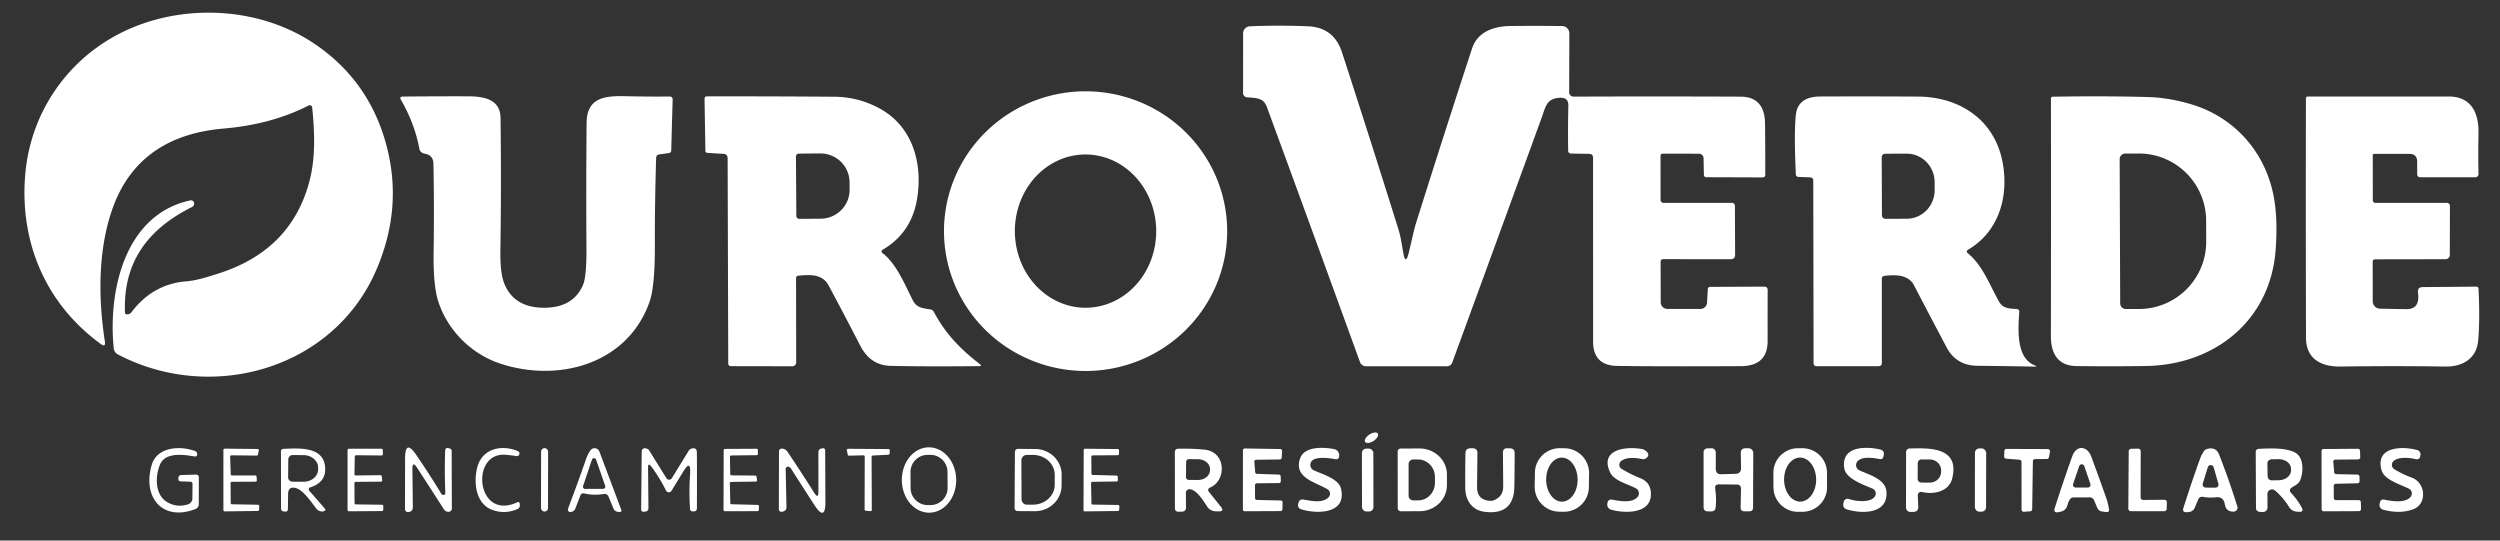 <?xml version="1.0" encoding="UTF-8" standalone="no"?>
<svg
   version="1.1"
   viewBox="0 0 259 56"
   id="svg40"
   sodipodi:docname="logo-branco.svg"
   inkscape:version="1.3.2 (091e20e, 2023-11-25, custom)"
   width="259"
   height="56"
   xmlns:inkscape="http://www.inkscape.org/namespaces/inkscape"
   xmlns:sodipodi="http://sodipodi.sourceforge.net/DTD/sodipodi-0.dtd"
   xmlns="http://www.w3.org/2000/svg"
   xmlns:svg="http://www.w3.org/2000/svg">
  <rect x="0" y="0" width="259" height="56" fill="#333333" stroke="none"/>
  <defs
     id="defs40" />
  <sodipodi:namedview
     id="namedview40"
     pagecolor="#505050"
     bordercolor="#ffffff"
     borderopacity="1"
     inkscape:showpageshadow="0"
     inkscape:pageopacity="0"
     inkscape:pagecheckerboard="1"
     inkscape:deskcolor="#d1d1d1"
     inkscape:zoom="4.8177778"
     inkscape:cx="136.88884"
     inkscape:cy="49.919281"
     inkscape:window-width="1920"
     inkscape:window-height="1009"
     inkscape:window-x="-8"
     inkscape:window-y="-8"
     inkscape:window-maximized="1"
     inkscape:current-layer="svg40" />
  <path
     fill="#006557"
     d="m 13.13,32.565 q 0.3,0.028 0.486,-0.217 2.206,-2.918 5.666,-3.199 c 1.123,-0.091 2.234,-0.463 3.305,-0.799 q 7.722,-2.439 9.537,-9.837 c 0.573,-2.341 0.463,-4.982 0.217,-7.39 a 0.249,0.249 0 0 0 -0.36,-0.198 q -3.843,1.969 -8.805,2.392 c -5.599,0.478 -9.762,3.037 -11.616,8.572 -1.408,4.199 -1.38,9.078 -0.696,13.478 q 0.103,0.656 -0.431,0.265 C 4.756,31.494 2.02,25.12 2.613,18.095 3.198,11.168 7.591,5.292 14.012,2.742 19.895,0.401 27.13,0.907 32.492,4.478 q 5.527,3.681 7.405,10.086 1.965,6.694 -0.901,13.376 C 34.564,38.267 21.915,41.817 12.209,36.717 a 0.807,0.814 10.8 0 1 -0.427,-0.637 c -0.593,-5.852 1.087,-13.854 7.943,-15.321 a 0.316,0.316 0 0 1 0.376,0.249 q 0.059,0.304 -0.221,0.443 c -4.488,2.246 -7.141,5.63 -6.931,10.924 q 0.008,0.178 0.182,0.19 z"
     id="path1"
     style="fill:#ffffff;stroke-width:0.395" />
  <path
     fill="#006557"
     d="m 145.38,26.216 q 0.233,1.281 0.554,0.02 c 0.285,-1.111 0.478,-2.202 0.818,-3.29 q 2.985,-9.473 5.753,-17.923 c 0.577,-1.759 2.293,-2.313 4.021,-2.329 q 2.542,-0.028 5.31,0.004 a 0.755,0.755 0 0 1 0.747,0.759 l -0.016,6.109 a 0.439,0.439 0 0 0 0.439,0.443 q 8.829,-0.032 17.298,0.004 2.526,0.008 2.554,2.791 0.032,3.056 0.024,5.326 a 0.253,0.249 0 0 1 -0.253,0.249 l -5.867,-0.02 a 0.237,0.237 0 0 1 -0.237,-0.233 l -0.036,-1.728 a 0.482,0.482 0 0 0 -0.478,-0.474 l -3.736,-0.004 q -0.245,0 -0.245,0.245 l 0.004,4.507 q 0,0.348 0.348,0.348 l 7.058,-0.004 a 0.297,0.297 0 0 1 0.297,0.293 l 0.02,5.085 q 0,0.459 -0.459,0.459 l -6.998,-0.004 a 0.261,0.261 0 0 0 -0.261,0.265 l 0.012,4.203 a 0.692,0.692 0 0 0 0.692,0.688 h 3.424 a 0.684,0.688 1.6 0 0 0.684,-0.648 l 0.075,-1.388 q 0.012,-0.249 0.261,-0.249 l 5.626,-0.024 a 0.312,0.312 0 0 1 0.316,0.316 q -0.008,2.693 -0.004,5.318 0.004,2.59 -2.772,2.602 -8.259,0.044 -12.81,-0.024 -2.499,-0.036 -2.499,-2.534 0,-9.149 -0.004,-19.018 0,-0.411 -0.407,-0.419 l -1.894,-0.032 a 0.281,0.281 0 0 1 -0.277,-0.277 q -0.036,-2.293 0.02,-4.693 0.02,-0.834 -0.846,-0.807 c -1.423,0.044 -1.514,0.961 -1.91,2.036 q -4.598,12.636 -9.272,25.395 a 0.581,0.581 0 0 1 -0.546,0.384 h -8.394 a 0.66,0.66 0 0 1 -0.621,-0.435 q -4.8,-13.229 -9.659,-26.463 c -0.352,-0.965 -1.234,-0.886 -2.06,-0.969 a 0.435,0.435 0 0 1 -0.391,-0.431 l 0.004,-6.184 a 0.735,0.731 88.7 0 1 0.7,-0.735 q 3.017,-0.13 6.041,0 2.669,0.115 3.511,2.72 3.096,9.529 5.836,18.306 c 0.253,0.807 0.356,1.633 0.506,2.463 z"
     id="path2"
     style="fill:#ffffff;stroke-width:0.395" />
  <path
     fill="#006557"
     d="M 127.134,23.972 A 14.669,14.487 0.1 0 1 112.44,38.433 14.669,14.487 0.1 0 1 97.797,23.921 14.669,14.487 0.1 0 1 112.49,9.46 14.669,14.487 0.1 0 1 127.134,23.972 Z m -14.631,7.91 a 7.939,7.322 89.7 0 0 7.281,-7.977 7.939,7.322 89.7 0 0 -7.364,-7.901 7.939,7.322 89.7 0 0 -7.281,7.977 7.939,7.322 89.7 0 0 7.364,7.901 z"
     id="path3"
     style="fill:#ffffff;stroke-width:0.395" />
  <path
     fill="#006557"
     d="m 67.977,16.367 q -0.146,4.733 -0.134,9.062 0.016,4.25 -0.561,5.871 c -2.297,6.449 -9.43,8.35 -15.44,6.374 -2.981,-0.981 -5.448,-3.412 -6.429,-6.417 q -0.538,-1.637 -0.49,-5.092 0.067,-4.832 -0.02,-9.212 -0.02,-0.882 -0.913,-1.036 -0.467,-0.079 -0.554,-0.55 -0.486,-2.598 -1.941,-5.1 a 0.174,0.174 0 0 1 0.146,-0.261 q 3.21,-0.036 6.804,-0.028 c 1.74,0 3.388,0.316 3.412,2.258 q 0.087,6.915 -0.016,13.645 -0.036,2.345 0.372,3.416 1.02,2.669 4.369,2.582 2.819,-0.079 3.811,-2.341 0.384,-0.866 0.364,-3.847 -0.044,-6.358 0.016,-12.961 C 60.797,9.997 62.821,9.918 64.929,9.969 q 2.424,0.055 4.464,0.028 a 0.289,0.289 0 0 1 0.293,0.297 l -0.146,5.278 q -0.008,0.253 -0.261,0.289 l -0.969,0.134 q -0.324,0.044 -0.332,0.372 z"
     id="path4"
     style="fill:#ffffff;stroke-width:0.395" />
  <path
     fill="#006557"
     d="m 82.472,28.845 0.012,8.706 a 0.391,0.395 0 0 1 -0.391,0.395 l -6.385,-0.012 A 0.261,0.261 0 0 1 75.446,37.674 L 75.383,16.406 q -0.004,-0.439 -0.439,-0.467 l -1.641,-0.099 Q 73.081,15.829 73.077,15.604 l -0.087,-5.346 q -0.004,-0.277 0.273,-0.277 6.255,-0.008 13.15,0.04 2.471,0.016 4.65,1.178 c 3.46,1.846 4.571,5.69 3.942,9.43 q -0.593,3.523 -3.574,5.251 a 0.198,0.198 0 0 0 -0.02,0.328 c 1.443,1.079 2.333,3.278 3.135,4.867 0.407,0.814 1.02,0.854 1.815,0.973 q 0.269,0.04 0.395,0.281 c 1.23,2.305 2.772,3.855 4.752,5.393 q 0.269,0.206 -0.071,0.21 -5.974,0.051 -9.161,-0.028 -2.099,-0.047 -3.139,-2.068 -1.621,-3.143 -3.29,-6.259 c -0.652,-1.218 -1.953,-1.123 -3.116,-1.02 q -0.265,0.024 -0.261,0.289 z m -0.012,-12.62 0.04,6.144 a 0.308,0.308 0 0 0 0.312,0.304 l 2.21,-0.016 a 2.981,3.017 89.6 0 0 2.997,-3.001 l -0.008,-0.799 a 2.981,3.017 89.6 0 0 -3.037,-2.961 l -2.21,0.016 a 0.308,0.308 0 0 0 -0.304,0.312 z"
     id="path5"
     style="fill:#ffffff;stroke-width:0.395" />
  <path
     fill="#006557"
     d="m 194.957,28.912 v 8.667 q 0,0.356 -0.356,0.356 l -6.429,0.004 a 0.285,0.285 0 0 1 -0.285,-0.285 l -0.032,-18.931 q 0,-0.336 -0.336,-0.348 l -1.186,-0.047 q -0.273,-0.008 -0.285,-0.281 -0.198,-4.286 0.004,-6.152 0.202,-1.89 2.542,-1.898 4.962,-0.02 10.098,0.008 c 4.365,0.024 7.999,2.443 8.793,6.899 0.637,3.566 -0.455,7.137 -3.626,8.987 a 0.194,0.194 0 0 0 -0.024,0.32 c 1.566,1.257 2.305,3.333 3.254,5.017 0.439,0.779 1.103,0.724 1.874,0.791 a 0.253,0.257 4.1 0 1 0.233,0.273 c -0.107,1.7 -0.38,4.776 1.593,5.555 q 0.368,0.142 -0.024,0.134 -2.926,-0.055 -5.903,-0.087 -2.198,-0.02 -3.199,-1.918 -1.708,-3.226 -3.369,-6.413 c -0.585,-1.127 -1.922,-1.115 -3.04,-0.988 q -0.3,0.036 -0.3,0.336 z m -0.012,-12.628 0.024,6.026 a 0.36,0.36 0 0 0 0.36,0.36 l 2.214,-0.008 a 2.957,2.898 89.8 0 0 2.886,-2.965 v -0.83 a 2.957,2.898 89.8 0 0 -2.91,-2.95 l -2.214,0.008 a 0.36,0.36 0 0 0 -0.36,0.36 z"
     id="path6"
     style="fill:#ffffff;stroke-width:0.395" />
  <path
     fill="#006557"
     d="m 226.821,10.748 c 4.634,1.309 7.912,5.009 8.758,9.73 q 0.411,2.297 0.178,5.409 c -0.546,7.322 -6.31,11.929 -13.467,12.031 q -3.578,0.055 -7.192,0.004 c -1.973,-0.028 -2.629,-1.408 -2.625,-3.108 q 0.02,-13.174 0.004,-24.62 a 0.174,0.174 0 0 1 0.17,-0.174 q 5.187,-0.095 9.948,0.036 1.973,0.051 4.227,0.692 z m -7.224,5.745 0.055,14.945 a 0.581,0.581 0 0 0 0.581,0.577 l 1.388,-0.004 a 6.974,6.967 89.8 0 0 6.943,-6.998 l -0.008,-2.159 a 6.974,6.967 89.8 0 0 -6.99,-6.951 l -1.388,0.004 a 0.581,0.581 0 0 0 -0.581,0.585 z"
     id="path7"
     style="fill:#ffffff;stroke-width:0.395" />
  <path
     fill="#006557"
     d="m 245.941,15.944 a 0.123,0.123 0 0 0 -0.123,0.123 l 0.004,4.681 a 0.269,0.269 0 0 0 0.269,0.269 h 7.405 a 0.316,0.316 0 0 1 0.316,0.316 l -0.012,5.081 a 0.443,0.439 0 0 1 -0.443,0.439 l -7.311,0.012 a 0.237,0.237 0 0 0 -0.237,0.237 l 0.008,4.116 a 0.759,0.759 0 0 0 0.743,0.759 q 1.404,0.036 2.744,0.051 1.435,0.016 1.198,-1.716 -0.075,-0.565 0.498,-0.569 l 5.531,-0.047 q 0.237,0 0.245,0.233 0.154,3.163 -0.036,5.338 c -0.166,1.925 -1.657,2.736 -3.416,2.708 q -5.207,-0.083 -10.861,0 c -1.989,0.028 -3.558,-0.795 -3.562,-2.997 q -0.032,-12.704 -0.008,-24.802 a 0.178,0.178 0 0 1 0.178,-0.178 q 7.307,0.008 14.621,0 c 2.289,-0.004 3.127,1.661 3.08,3.804 q -0.043,2.052 0,4.227 a 0.328,0.324 89.3 0 1 -0.324,0.336 h -5.729 a 0.297,0.3 0 0 1 -0.297,-0.3 l -0.004,-1.309 q 0,-0.814 -0.811,-0.814 z"
     id="path8"
     style="fill:#ffffff;stroke-width:0.395" />
  <ellipse
     fill="#3a4841"
     cx="93.86"
     cy="115.911"
     transform="rotate(-33.3)"
     rx="0.787"
     ry="0.395"
     id="ellipse8"
     style="fill:#ffffff;stroke-width:0.395" />
  <path
     fill="#3a4841"
     d="m 19.697,49.903 -1.016,-0.036 a 0.202,0.202 0 0 1 -0.198,-0.198 l -0.004,-0.111 q -0.008,-0.332 0.328,-0.344 l 1.518,-0.047 a 0.261,0.265 89.2 0 1 0.273,0.261 l -0.004,2.807 a 0.538,0.534 79.7 0 1 -0.344,0.502 c -3.456,1.328 -5.496,-1.241 -4.539,-4.547 0.55,-1.91 2.93,-2.036 4.495,-1.463 a 0.344,0.34 9.1 0 1 0.225,0.308 q 0.008,0.3 -0.289,0.253 c -1.052,-0.182 -2.973,-0.474 -3.543,0.791 -0.514,1.151 -0.585,3.096 0.633,3.883 q 1.036,0.672 2.25,0.285 a 0.637,0.641 81.7 0 0 0.447,-0.597 l 0.016,-1.487 q 0.004,-0.249 -0.249,-0.261 z"
     id="path9"
     style="fill:#ffffff;stroke-width:0.395" />
  <path
     fill="#3a4841"
     d="m 23.888,50.045 0.016,2.068 a 0.13,0.13 0 0 0 0.127,0.13 l 2.7,0.047 a 0.13,0.13 0 0 1 0.127,0.134 l -0.012,0.384 a 0.13,0.13 0 0 1 -0.13,0.127 l -3.44,0.044 A 0.13,0.13 0 0 1 23.145,52.848 V 46.609 A 0.13,0.13 0 0 1 23.275,46.479 l 3.408,0.036 a 0.13,0.13 0 0 1 0.127,0.154 l -0.083,0.423 a 0.13,0.13 0 0 1 -0.13,0.107 l -2.625,-0.028 a 0.13,0.13 0 0 0 -0.13,0.134 l 0.063,1.827 a 0.13,0.13 0 0 0 0.13,0.127 l 2.416,-0.004 a 0.13,0.13 0 0 1 0.13,0.123 l 0.024,0.387 a 0.13,0.13 0 0 1 -0.13,0.138 l -2.455,0.012 a 0.13,0.13 0 0 0 -0.13,0.13 z"
     id="path10"
     style="fill:#ffffff;stroke-width:0.395" />
  <path
     fill="#3a4841"
     d="m 32.045,50.844 1.597,1.835 q 0.146,0.166 -0.051,0.265 -0.115,0.055 -0.245,0.047 a 0.795,0.791 72.4 0 1 -0.577,-0.3 C 32.298,52.089 31.412,50.741 30.626,50.555 q -0.767,-0.182 -0.779,0.609 l -0.02,1.57 q -0.004,0.289 -0.289,0.265 l -0.127,-0.012 q -0.297,-0.024 -0.297,-0.316 l -0.008,-5.931 a 0.237,0.241 88.5 0 1 0.229,-0.237 c 1.55,-0.063 4.092,-0.281 4.337,1.783 q 0.198,1.649 -1.53,2.206 a 0.217,0.217 0 0 0 -0.099,0.352 z m -2.179,-3.254 -0.016,1.858 a 0.451,0.451 0 0 0 0.447,0.455 l 1.127,0.008 a 1.522,1.285 0.5 0 0 1.534,-1.273 v -0.19 a 1.522,1.285 0.5 0 0 -1.51,-1.297 l -1.127,-0.008 a 0.451,0.451 0 0 0 -0.455,0.447 z"
     id="path11"
     style="fill:#ffffff;stroke-width:0.395" />
  <path
     fill="#3a4841"
     d="m 36.861,52.255 2.716,0.036 a 0.134,0.134 0 0 1 0.134,0.134 l -0.004,0.387 a 0.134,0.134 0 0 1 -0.134,0.134 l -3.432,0.024 a 0.134,0.134 0 0 1 -0.134,-0.134 v -6.211 a 0.134,0.134 0 0 1 0.134,-0.134 l 3.384,-0.004 a 0.134,0.134 0 0 1 0.134,0.13 l 0.008,0.431 A 0.134,0.134 0 0 1 39.534,47.187 L 36.893,47.163 a 0.134,0.134 0 0 0 -0.138,0.134 l -0.032,1.823 a 0.134,0.134 0 0 0 0.134,0.138 l 2.562,-0.028 a 0.134,0.134 0 0 1 0.134,0.123 l 0.047,0.399 a 0.134,0.134 0 0 1 -0.134,0.146 l -2.613,0.024 a 0.134,0.134 0 0 0 -0.134,0.134 l 0.012,2.068 a 0.134,0.134 0 0 0 0.13,0.13 z"
     id="path12"
     style="fill:#ffffff;stroke-width:0.395" />
  <path
     fill="#3a4841"
     d="m 42.724,48.622 0.047,3.93 q 0.004,0.364 -0.34,0.478 -0.111,0.036 -0.225,0.016 a 0.3,0.3 0 0 1 -0.249,-0.297 l 0.008,-5.231 q 0.004,-2.096 1.178,-0.36 1.376,2.02 2.578,3.997 a 0.249,0.245 70.8 0 0 0.241,0.119 q 0.178,-0.02 0.174,-0.198 -0.095,-2.202 -0.016,-4.385 0.016,-0.348 0.352,-0.257 l 0.142,0.036 a 0.241,0.241 0 0 1 0.178,0.233 l 0.02,5.974 a 0.344,0.34 89 0 1 -0.328,0.344 q -0.324,0.012 -0.502,-0.265 -1.36,-2.127 -2.764,-4.282 -0.506,-0.775 -0.494,0.146 z"
     id="path13"
     style="fill:#ffffff;stroke-width:0.395" />
  <path
     fill="#3a4841"
     d="m 52.36,47.115 c -3.689,-0.277 -3.021,6.915 1.245,4.915 a 0.166,0.166 0 0 1 0.237,0.138 l 0.012,0.15 q 0.02,0.3 -0.257,0.423 -1.245,0.546 -2.534,0.107 c -1.775,-0.605 -2.016,-2.815 -1.629,-4.393 0.478,-1.949 2.471,-2.443 4.207,-1.724 q 0.241,0.103 0.154,0.352 -0.024,0.067 -0.079,0.115 -0.095,0.075 -0.21,0.055 -0.573,-0.095 -1.147,-0.138 z"
     id="path14"
     style="fill:#ffffff;stroke-width:0.395" />
  <rect
     fill="#3a4841"
     x="56.139"
     y="46.325"
     transform="rotate(0.1)"
     width="0.727"
     height="6.571"
     rx="0.352"
     id="rect14"
     style="fill:#ffffff;stroke-width:0.395" />
  <path
     fill="#3a4841"
     d="m 62.529,51.18 q -1.024,0.17 -2.001,-0.059 -0.289,-0.067 -0.399,0.21 l -0.55,1.419 a 0.289,0.32 74.5 0 1 -0.055,0.087 q -0.19,0.194 -0.407,0.214 a 0.261,0.261 0 0 1 -0.269,-0.352 q 0.996,-2.637 1.882,-5.176 0.158,-0.459 0.423,-0.85 a 0.534,0.534 0 0 1 0.945,0.107 l 2.273,6.057 a 0.15,0.15 0 0 1 -0.154,0.206 l -0.182,-0.016 q -0.352,-0.032 -0.49,-0.36 l -0.494,-1.198 q -0.146,-0.352 -0.522,-0.289 z M 60.406,50.354 a 0.225,0.225 0 0 0 0.214,0.297 l 1.87,-0.008 a 0.225,0.225 0 0 0 0.21,-0.3 l -0.945,-2.728 a 0.225,0.225 0 0 0 -0.427,0.004 z"
     id="path15"
     style="fill:#ffffff;stroke-width:0.395" />
  <path
     fill="#3a4841"
     d="m 67.467,48.325 q -0.332,-0.431 -0.328,0.115 l 0.04,4.223 a 0.34,0.336 86.6 0 1 -0.297,0.336 l -0.162,0.016 q -0.3,0.036 -0.297,-0.265 L 66.483,46.767 q 0.004,-0.178 0.15,-0.281 0.19,-0.127 0.522,0.067 a 0.21,0.21 0 0 1 0.075,0.075 l 1.815,2.914 a 0.328,0.332 44.8 0 0 0.561,-0.004 l 1.736,-2.831 a 0.554,0.557 9.7 0 1 0.348,-0.249 q 0.498,-0.107 0.506,0.423 0.02,2.305 0.004,5.761 -0.004,0.348 -0.348,0.34 l -0.13,-0.004 A 0.245,0.241 89 0 1 71.488,52.754 q -0.119,-1.807 0.004,-3.622 0.115,-1.633 -0.735,-0.233 l -1.186,1.945 a 0.328,0.328 0 0 1 -0.573,-0.024 Q 68.289,49.401 67.466,48.326 Z"
     id="path16"
     style="fill:#ffffff;stroke-width:0.395" />
  <path
     fill="#3a4841"
     d="m 75.612,50.057 0.047,2.056 a 0.13,0.13 0 0 0 0.127,0.127 l 2.716,0.067 a 0.13,0.13 0 0 1 0.127,0.134 l -0.012,0.387 a 0.13,0.13 0 0 1 -0.13,0.127 l -3.4,0.008 a 0.13,0.13 0 0 1 -0.13,-0.13 l 0.016,-6.196 a 0.13,0.13 0 0 1 0.13,-0.13 l 3.282,-0.016 a 0.13,0.13 0 0 1 0.13,0.13 l 0.004,0.407 a 0.13,0.13 0 0 1 -0.13,0.13 l -2.641,0.028 a 0.13,0.13 0 0 0 -0.127,0.13 l 0.032,1.803 a 0.13,0.13 0 0 0 0.13,0.127 l 2.463,0.024 a 0.13,0.13 0 0 1 0.127,0.111 l 0.059,0.356 a 0.13,0.13 0 0 1 -0.127,0.154 l -2.566,0.036 a 0.13,0.13 0 0 0 -0.127,0.13 z"
     id="path17"
     style="fill:#ffffff;stroke-width:0.395" />
  <path
     fill="#3a4841"
     d="m 84.789,50.935 -0.004,-4.084 q 0,-0.316 0.308,-0.384 l 0.142,-0.028 a 0.206,0.21 83.8 0 1 0.253,0.202 l 0.024,5.33 q 0.012,2.119 -1.143,0.344 -1.119,-1.724 -2.42,-3.768 -0.091,-0.146 -0.253,-0.19 a 0.237,0.237 0 0 0 -0.3,0.233 l 0.083,3.934 q 0.008,0.391 -0.372,0.474 l -0.099,0.02 a 0.265,0.265 0 0 1 -0.32,-0.257 l 0.016,-6.006 a 0.277,0.277 0 0 1 0.273,-0.277 q 0.384,-0.008 0.601,0.316 1.483,2.206 2.78,4.266 0.431,0.68 0.431,-0.127 z"
     id="path18"
     style="fill:#ffffff;stroke-width:0.395" />
  <path
     fill="#3a4841"
     d="m 89.454,47.171 -1.498,0.036 a 0.127,0.127 0 0 1 -0.127,-0.099 l -0.095,-0.459 a 0.127,0.127 0 0 1 0.123,-0.154 l 4.207,0.028 a 0.127,0.127 0 0 1 0.123,0.138 l -0.032,0.34 a 0.127,0.127 0 0 1 -0.119,0.111 l -1.617,0.079 a 0.127,0.127 0 0 0 -0.123,0.13 l 0.024,5.508 a 0.127,0.127 0 0 1 -0.138,0.127 l -0.494,-0.047 a 0.127,0.127 0 0 1 -0.115,-0.127 l 0.012,-5.484 a 0.127,0.127 0 0 0 -0.13,-0.127 z"
     id="path19"
     style="fill:#ffffff;stroke-width:0.395" />
  <path
     fill="#3a4841"
     d="m 96.282,53.113 a 3.384,2.815 89.4 0 1 -2.85,-3.355 3.384,2.815 89.4 0 1 2.78,-3.414 3.384,2.815 89.4 0 1 2.85,3.355 3.384,2.815 89.4 0 1 -2.78,3.414 z m 1.88,-4.224 a 1.779,1.779 0 0 0 -1.792,-1.767 l -0.277,0.002 a 1.779,1.779 0 0 0 -1.767,1.792 l 0.011,1.645 a 1.779,1.779 0 0 0 1.792,1.767 l 0.277,-0.002 a 1.779,1.779 0 0 0 1.767,-1.792 z"
     id="path20"
     style="fill:#ffffff;stroke-width:0.395" />
  <path
     fill="#3a4841"
     d="m 113.034,50.045 0.04,2.099 a 0.13,0.13 0 0 0 0.13,0.13 l 2.637,0.04 a 0.13,0.13 0 0 1 0.127,0.138 l -0.02,0.364 a 0.13,0.13 0 0 1 -0.13,0.123 l -3.436,0.04 a 0.13,0.13 0 0 1 -0.13,-0.13 l 0.02,-6.231 a 0.13,0.13 0 0 1 0.13,-0.13 l 3.4,0.032 a 0.13,0.13 0 0 1 0.13,0.134 l -0.008,0.38 a 0.13,0.13 0 0 1 -0.13,0.127 l -2.602,0.016 a 0.13,0.13 0 0 0 -0.13,0.13 l 0.012,1.767 a 0.13,0.13 0 0 0 0.127,0.13 l 2.471,0.067 a 0.13,0.13 0 0 1 0.127,0.123 l 0.016,0.352 a 0.13,0.13 0 0 1 -0.127,0.134 l -2.526,0.036 a 0.13,0.13 0 0 0 -0.127,0.13 z"
     id="path21"
     style="fill:#ffffff;stroke-width:0.395" />
  <path
     fill="#3a4841"
     d="m 125.267,50.982 1.214,1.518 q 0.395,0.498 -0.241,0.478 l -0.308,-0.008 a 1.075,1.068 73.8 0 1 -0.858,-0.474 c -0.368,-0.55 -1.111,-1.799 -1.831,-1.815 a 0.376,0.376 0 0 0 -0.387,0.38 l 0.016,1.495 q 0.004,0.435 -0.431,0.447 l -0.336,0.012 q -0.38,0.008 -0.384,-0.372 l -0.008,-5.824 a 0.332,0.332 0 0 1 0.32,-0.332 q 1.396,-0.036 2.772,0.099 c 2.186,0.217 2.317,3.135 0.577,3.918 q -0.364,0.166 -0.115,0.478 z m -2.384,-3.131 -0.016,1.574 a 0.289,0.289 0 0 0 0.289,0.293 l 0.933,0.008 a 1.261,1.028 0.5 0 0 1.269,-1.016 v -0.095 a 1.261,1.028 0.5 0 0 -1.253,-1.04 l -0.933,-0.008 a 0.289,0.289 0 0 0 -0.289,0.285 z"
     id="path22"
     style="fill:#ffffff;stroke-width:0.395" />
  <path
     fill="#3a4841"
     d="m 130.222,49.092 2.273,0.075 a 0.186,0.186 0 0 1 0.182,0.178 l 0.016,0.506 a 0.186,0.186 0 0 1 -0.182,0.194 l -2.309,0.024 a 0.186,0.186 0 0 0 -0.186,0.19 l 0.008,1.348 a 0.186,0.186 0 0 0 0.182,0.186 l 2.491,0.059 a 0.186,0.186 0 0 1 0.182,0.19 l -0.024,0.728 a 0.186,0.186 0 0 1 -0.182,0.178 l -3.724,0.016 a 0.186,0.186 0 0 1 -0.186,-0.186 l 0.004,-6.132 a 0.186,0.186 0 0 1 0.19,-0.186 l 3.685,0.059 a 0.186,0.186 0 0 1 0.182,0.198 l -0.04,0.704 a 0.186,0.186 0 0 1 -0.186,0.178 l -2.467,0.032 a 0.186,0.186 0 0 0 -0.182,0.202 l 0.091,1.091 a 0.186,0.186 0 0 0 0.182,0.17 z"
     id="path23"
     style="fill:#ffffff;stroke-width:0.395" />
  <path
     fill="#3a4841"
     d="m 135.915,47.74 a 0.621,0.621 0 0 0 0.202,0.992 c 0.87,0.384 2.558,0.87 2.803,1.866 0.66,2.677 -2.526,2.677 -4.155,2.151 a 0.419,0.419 0 0 1 -0.281,-0.494 l 0.032,-0.138 q 0.099,-0.435 0.542,-0.36 c 0.807,0.138 1.918,0.403 2.566,-0.221 a 0.538,0.538 0 0 0 -0.091,-0.846 c -1.17,-0.72 -3.59,-1.186 -2.827,-3.234 0.467,-1.249 2.443,-1.131 3.475,-0.937 q 0.419,0.079 0.542,0.486 0.043,0.142 0.016,0.289 -0.067,0.344 -0.407,0.277 c -0.581,-0.115 -1.973,-0.3 -2.416,0.17 z"
     id="path24"
     style="fill:#ffffff;stroke-width:0.395" />
  <rect
     fill="#3a4841"
     x="141.011"
     y="46.722"
     transform="rotate(-0.1)"
     width="1.186"
     height="6.516"
     rx="0.451"
     id="rect24"
     style="fill:#ffffff;stroke-width:0.395" />
  <path
     fill="#3a4841"
     d="m 144.799,46.779 a 0.312,0.312 0 0 1 0.312,-0.312 l 1.949,-0.004 a 2.7,2.839 89.9 0 1 2.843,2.696 v 1.099 a 2.7,2.839 89.9 0 1 -2.835,2.704 l -1.949,0.004 a 0.312,0.312 0 0 1 -0.312,-0.312 z m 1.131,1.309 v 3.266 a 0.486,0.486 0 0 0 0.486,0.486 h 0.49 a 1.752,1.807 0 0 0 1.752,-1.807 v -0.625 a 1.752,1.807 0 0 0 -1.752,-1.807 h -0.49 a 0.486,0.486 0 0 0 -0.486,0.486 z"
     id="path25"
     style="fill:#ffffff;stroke-width:0.395" />
  <path
     fill="#3a4841"
     d="m 154.779,51.82 q 0.961,-0.391 0.953,-1.431 l -0.028,-3.491 q -0.004,-0.471 0.467,-0.459 l 0.261,0.008 q 0.486,0.008 0.486,0.498 0,1.653 -0.032,3.475 -0.047,2.946 -3.033,2.61 c -1.344,-0.15 -2.04,-1.186 -2.052,-2.487 q -0.012,-1.961 0.02,-3.59 0.012,-0.514 0.526,-0.51 h 0.281 a 0.439,0.439 0 0 1 0.435,0.443 l -0.04,3.554 q -0.012,1.352 1.332,1.447 0.217,0.016 0.423,-0.067 z"
     id="path26"
     style="fill:#ffffff;stroke-width:0.395" />
  <path
     fill="#3a4841"
     d="m 164.608,50.481 a 2.578,2.578 0 0 1 -2.618,2.537 l -0.459,-0.007 A 2.578,2.578 0 0 1 158.994,50.392 l 0.022,-1.423 a 2.578,2.578 0 0 1 2.618,-2.537 l 0.459,0.007 a 2.578,2.578 0 0 1 2.537,2.618 z m -2.776,1.49 a 2.281,1.629 89.5 0 0 1.609,-2.295 2.281,1.629 89.5 0 0 -1.649,-2.267 2.281,1.629 89.5 0 0 -1.609,2.295 2.281,1.629 89.5 0 0 1.649,2.267 z"
     id="path27"
     style="fill:#ffffff;stroke-width:0.395" />
  <path
     fill="#3a4841"
     d="m 167.937,47.776 a 0.486,0.486 0 0 0 0.055,0.791 q 0.945,0.581 1.929,0.965 1.162,0.455 1.111,1.763 c -0.079,1.985 -2.795,1.89 -4.128,1.506 a 0.546,0.542 14.3 0 1 -0.38,-0.637 l 0.024,-0.123 a 0.376,0.372 11.7 0 1 0.435,-0.285 c 0.775,0.146 2.064,0.415 2.665,-0.265 a 0.577,0.577 0 0 0 -0.15,-0.886 c -0.862,-0.482 -2.293,-0.763 -2.716,-1.716 -1.056,-2.36 1.704,-2.673 3.373,-2.36 a 0.522,0.573 69 0 1 0.182,0.071 q 0.72,0.439 0.233,0.85 a 0.522,0.506 29.8 0 1 -0.431,0.111 c -0.66,-0.134 -1.637,-0.245 -2.202,0.214 z"
     id="path28"
     style="fill:#ffffff;stroke-width:0.395" />
  <path
     fill="#3a4841"
     d="m 180.367,50.658 q 0.012,-0.455 -0.443,-0.459 l -1.831,-0.02 q -0.467,-0.008 -0.399,0.455 0.15,1.044 0.043,1.949 -0.043,0.407 -0.474,0.399 -0.004,0 -0.336,-0.004 -0.435,-0.008 -0.435,-0.439 v -5.694 a 0.395,0.395 0 0 1 0.387,-0.395 l 0.439,-0.008 a 0.423,0.427 89.5 0 1 0.435,0.423 v 1.696 q 0,0.589 0.585,0.569 l 1.451,-0.04 q 0.593,-0.016 0.585,-0.609 l -0.028,-1.542 q -0.008,-0.498 0.49,-0.498 h 0.312 a 0.494,0.494 0 0 1 0.49,0.498 l -0.02,5.642 q -0.004,0.395 -0.395,0.391 h -0.486 q -0.419,0 -0.407,-0.415 z"
     id="path29"
     style="fill:#ffffff;stroke-width:0.395" />
  <path
     fill="#3a4841"
     d="m 189.283,50.462 a 2.546,2.546 0 0 1 -2.533,2.56 l -0.459,0.003 a 2.546,2.546 0 0 1 -2.56,-2.533 l -0.008,-1.494 a 2.546,2.546 0 0 1 2.533,-2.56 l 0.459,-0.003 a 2.546,2.546 0 0 1 2.56,2.533 z m -2.779,1.505 a 2.281,1.661 89.7 0 0 1.649,-2.29 2.281,1.661 89.7 0 0 -1.672,-2.273 2.281,1.661 89.7 0 0 -1.649,2.29 2.281,1.661 89.7 0 0 1.672,2.273 z"
     id="path30"
     style="fill:#ffffff;stroke-width:0.395" />
  <path
     fill="#3a4841"
     d="m 194.249,51.413 a 0.546,0.546 0 0 0 -0.245,-0.787 c -0.921,-0.407 -2.776,-1.004 -2.942,-2.131 -0.332,-2.289 2.206,-2.266 3.689,-1.937 q 0.514,0.115 0.395,0.625 l -0.028,0.13 q -0.067,0.3 -0.372,0.245 c -0.664,-0.111 -1.692,-0.3 -2.246,0.17 a 0.601,0.601 0 0 0 0.142,1.004 c 0.981,0.443 2.673,0.909 2.791,2.155 0.217,2.364 -2.479,2.372 -4.064,1.898 q -0.498,-0.15 -0.391,-0.656 l 0.028,-0.127 a 0.415,0.415 0 0 1 0.55,-0.304 c 0.625,0.225 2.238,0.447 2.693,-0.285 z"
     id="path31"
     style="fill:#ffffff;stroke-width:0.395" />
  <path
     fill="#3a4841"
     d="m 198.681,51.322 0.051,1.155 q 0.024,0.546 -0.522,0.554 l -0.217,0.004 q -0.53,0.008 -0.53,-0.522 l 0.008,-5.682 a 0.368,0.364 89.4 0 1 0.356,-0.368 c 2.08,-0.055 5.235,-0.154 4.416,3.127 -0.344,1.372 -1.977,1.665 -3.131,1.376 a 0.348,0.348 0 0 0 -0.431,0.356 z m -0.004,-3.341 -0.008,1.621 a 0.387,0.387 0 0 0 0.384,0.391 l 0.858,0.004 a 1.182,1.127 0.3 0 0 1.19,-1.119 v -0.142 a 1.182,1.127 0.3 0 0 -1.174,-1.135 l -0.858,-0.004 a 0.387,0.387 0 0 0 -0.391,0.384 z"
     id="path32"
     style="fill:#ffffff;stroke-width:0.395" />
  <rect
     fill="#3a4841"
     x="204.687"
     y="46.097"
     transform="rotate(0.1)"
     width="1.162"
     height="6.555"
     rx="0.463"
     id="rect32"
     style="fill:#ffffff;stroke-width:0.395" />
  <path
     fill="#3a4841"
     d="m 216.936,51.812 a 0.474,0.471 77.7 0 0 -0.439,-0.285 l -1.7,0.008 q -0.186,0 -0.304,0.138 -0.198,0.233 -0.304,0.648 -0.146,0.577 -0.728,0.696 l -0.198,0.04 q -0.565,0.115 -0.387,-0.435 0.882,-2.764 1.815,-5.369 c 0.419,-1.17 1.538,-1.075 1.953,0.028 q 0.818,2.194 1.589,4.393 0.142,0.407 0.257,1.052 0.063,0.376 -0.312,0.32 l -0.439,-0.063 a 0.577,0.577 0 0 1 -0.447,-0.344 z m -2.159,-1.672 a 0.281,0.281 0 0 0 0.269,0.372 l 1.253,-0.004 a 0.281,0.281 0 0 0 0.265,-0.372 l -0.629,-1.842 a 0.281,0.281 0 0 0 -0.534,0.004 z"
     id="path33"
     style="fill:#ffffff;stroke-width:0.395" />
  <path
     fill="#3a4841"
     d="m 222.029,51.793 2.198,-0.016 a 0.261,0.261 0 0 1 0.261,0.269 l -0.016,0.66 a 0.261,0.261 0 0 1 -0.261,0.253 h -3.456 a 0.261,0.261 0 0 1 -0.261,-0.261 l 0.04,-5.947 a 0.261,0.261 0 0 1 0.253,-0.257 l 0.724,-0.016 a 0.261,0.261 0 0 1 0.265,0.261 l -0.008,4.792 a 0.261,0.261 0 0 0 0.261,0.261 z"
     id="path34"
     style="fill:#ffffff;stroke-width:0.395" />
  <path
     fill="#3a4841"
     d="m 227.75,51.71 -0.38,0.898 A 0.727,0.727 0 0 1 226.738,53.05 l -0.186,0.012 q -0.502,0.028 -0.348,-0.447 0.894,-2.807 1.724,-5.096 0.146,-0.399 0.395,-0.771 0.115,-0.178 0.316,-0.233 0.925,-0.257 1.249,0.557 0.953,2.38 1.906,5.409 a 0.399,0.399 0 0 1 -0.237,0.49 q -0.087,0.036 -0.182,0.036 -0.763,0 -0.882,-0.755 -0.134,-0.826 -0.937,-0.735 -0.668,0.075 -1.364,-0.047 a 0.403,0.407 16.5 0 0 -0.443,0.241 z m 0.459,-1.609 a 0.32,0.32 0 0 0 0.3,0.415 l 1.004,0.008 a 0.32,0.32 0 0 0 0.312,-0.407 l -0.486,-1.7 a 0.32,0.32 0 0 0 -0.613,-0.008 z"
     id="path35"
     style="fill:#ffffff;stroke-width:0.395" />
  <path
     fill="#3a4841"
     d="m 235.685,50.812 a 0.474,0.474 0 0 0 -0.779,0.368 l 0.008,1.392 a 0.471,0.471 0 0 1 -0.498,0.474 l -0.277,-0.016 q -0.419,-0.024 -0.419,-0.447 l -0.028,-5.765 a 0.312,0.312 0 0 1 0.3,-0.316 c 1.123,-0.055 2.649,-0.138 3.689,0.336 1.024,0.467 0.965,2.032 0.629,2.894 -0.162,0.411 -0.585,0.577 -0.929,0.811 a 0.324,0.32 51.7 0 0 -0.055,0.49 q 0.684,0.731 1.123,1.526 0.277,0.506 -0.297,0.463 l -0.237,-0.02 a 0.981,0.984 76.4 0 1 -0.755,-0.459 q -0.621,-1.008 -1.475,-1.732 z m -0.783,-2.791 0.024,1.321 a 0.431,0.431 0 0 0 0.435,0.423 l 0.72,-0.012 a 1.012,1.285 89.1 0 0 1.269,-1.032 v -0.158 a 1.012,1.285 89.1 0 0 -1.301,-0.992 l -0.72,0.012 a 0.431,0.431 0 0 0 -0.427,0.439 z"
     id="path36"
     style="fill:#ffffff;stroke-width:0.395" />
  <path
     fill="#3a4841"
     d="m 241.73,47.847 0.091,1.079 a 0.214,0.214 0 0 0 0.21,0.194 l 2.202,0.047 a 0.214,0.214 0 0 1 0.21,0.21 l 0.008,0.474 a 0.214,0.214 0 0 1 -0.21,0.217 l -2.262,0.051 a 0.214,0.214 0 0 0 -0.206,0.214 l 0.012,1.269 a 0.214,0.214 0 0 0 0.213,0.21 h 2.372 a 0.214,0.214 0 0 1 0.213,0.206 l 0.02,0.72 a 0.214,0.214 0 0 1 -0.21,0.217 l -3.661,0.016 a 0.214,0.214 0 0 1 -0.213,-0.214 l -0.008,-6.026 a 0.214,0.214 0 0 1 0.213,-0.214 l 3.562,-0.024 a 0.214,0.214 0 0 1 0.214,0.21 l 0.02,0.676 a 0.214,0.214 0 0 1 -0.214,0.217 l -2.368,0.02 a 0.214,0.214 0 0 0 -0.21,0.229 z"
     id="path37"
     style="fill:#ffffff;stroke-width:0.395" />
  <path
     fill="#3a4841"
     d="m 249.741,51.476 a 0.55,0.55 0 0 0 -0.166,-0.838 c -0.878,-0.455 -2.554,-0.909 -2.839,-1.906 -0.712,-2.483 2.139,-2.534 3.697,-2.107 a 0.455,0.459 12.8 0 1 0.324,0.518 l -0.024,0.15 a 0.348,0.352 12 0 1 -0.427,0.281 c -0.617,-0.146 -1.811,-0.293 -2.333,0.194 a 0.534,0.534 0 0 0 0.087,0.85 q 0.854,0.518 1.799,0.862 c 1.451,0.526 1.617,2.728 0.158,3.278 q -1.372,0.514 -3.127,0.047 a 0.506,0.506 0 0 1 -0.364,-0.581 l 0.028,-0.142 q 0.079,-0.403 0.482,-0.316 c 0.747,0.158 2.139,0.384 2.704,-0.289 z"
     id="path38"
     style="fill:#ffffff;stroke-width:0.395" />
  <path
     fill="#3a4841"
     d="m 105.143,46.819 a 0.316,0.316 0 0 1 0.316,-0.316 l 1.783,0.012 a 2.756,2.653 0.3 0 1 2.744,2.665 l -0.008,1.139 a 2.756,2.653 0.3 0 1 -2.768,2.641 l -1.783,-0.012 a 0.316,0.316 0 0 1 -0.316,-0.316 z m 0.672,0.886 0.016,4.017 a 0.569,0.569 0 0 0 0.569,0.565 l 0.625,-0.004 a 2.068,2.254 89.8 0 0 2.246,-2.076 v -1.02 a 2.068,2.254 89.8 0 0 -2.262,-2.06 l -0.625,0.004 a 0.569,0.569 0 0 0 -0.569,0.573 z"
     id="path39"
     style="fill:#ffffff;stroke-width:0.395" />
  <path
     fill="#3a4841"
     d="m 210.606,47.791 -0.071,4.958 a 0.229,0.229 0 0 1 -0.214,0.225 l -0.644,0.047 a 0.229,0.229 0 0 1 -0.245,-0.229 l -0.004,-4.934 a 0.229,0.229 0 0 0 -0.21,-0.229 l -1.38,-0.111 a 0.229,0.229 0 0 1 -0.21,-0.237 l 0.024,-0.557 a 0.229,0.229 0 0 1 0.229,-0.217 l 4.27,0.016 a 0.229,0.229 0 0 1 0.225,0.265 l -0.099,0.573 a 0.229,0.229 0 0 1 -0.225,0.19 l -1.218,0.012 a 0.229,0.229 0 0 0 -0.229,0.229 z"
     id="path40"
     style="fill:#ffffff;stroke-width:0.395" />
</svg>
